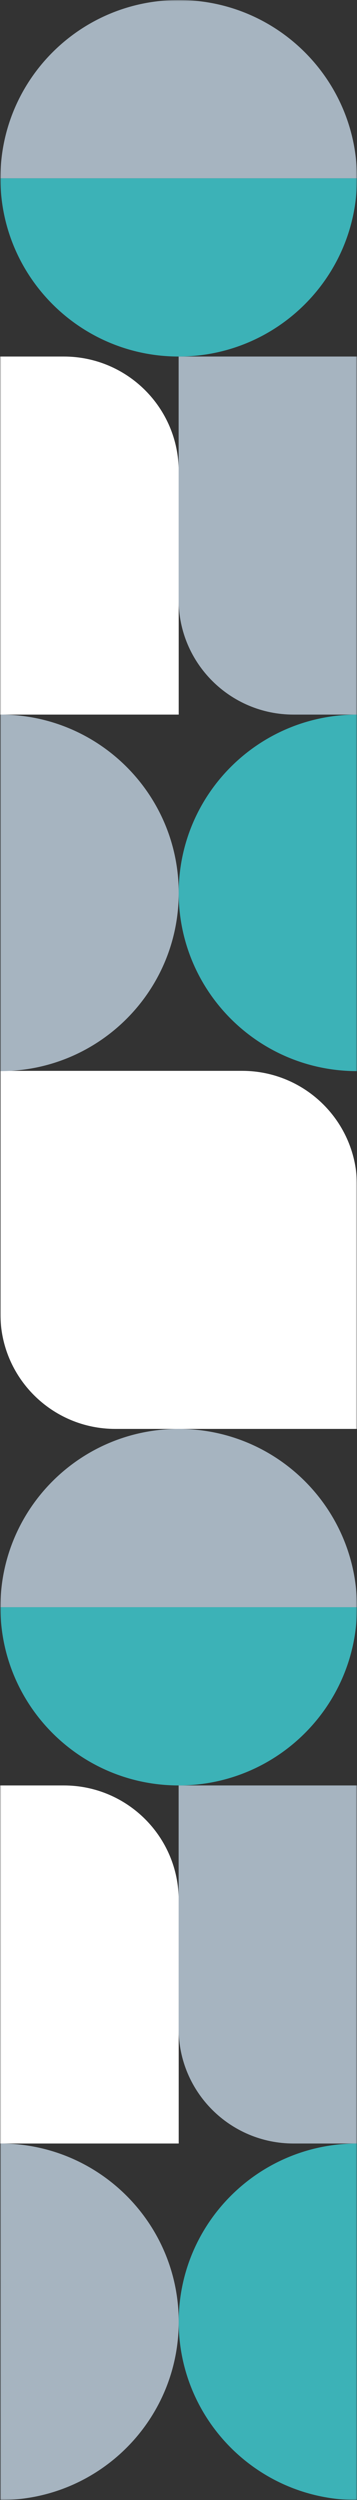 <svg width="140" height="978" viewBox="0 0 140 978" fill="none" xmlns="http://www.w3.org/2000/svg">
<rect x="0" y="0" width="140" height="978" fill="#333333" stroke="none"/>
<g clip-path="url(#clip0_3773_1004)">
<mask id="mask0_3773_1004" style="mask-type:luminance" maskUnits="userSpaceOnUse" x="0" y="0" width="140" height="978">
<path d="M140 0H0V978H140V0Z" fill="white"/>
</mask>
<g mask="url(#mask0_3773_1004)">
<path d="M70.082 908.263C70.082 869.741 101.378 838.526 140 838.526V978C101.378 978 70.082 946.785 70.082 908.263Z" fill="#3CB2B7"/>
<path d="M140.001 558.981V463.844C140.001 439.041 119.845 418.91 94.95 418.91H0.164V514.048C0.164 538.851 20.32 558.981 45.215 558.981H140.028H140.001Z" fill="white"/>
<path d="M70.082 698.455C31.46 698.455 0.164 667.241 0.164 628.718H140.001C140.001 667.241 108.705 698.455 70.082 698.455Z" fill="#3CB2B7"/>
<path d="M70.082 558.981C108.705 558.981 140.001 590.196 140.001 628.718H0.164C0.164 590.196 31.46 558.981 70.082 558.981Z" fill="#A6B4C0"/>
<path d="M70.082 908.263C70.082 946.785 38.787 978 0.164 978V838.526C38.787 838.526 70.082 869.741 70.082 908.263Z" fill="#A6B4C0"/>
<path d="M70.082 349.282C70.082 310.759 101.378 279.545 140 279.545V419.019C101.378 419.019 70.082 387.804 70.082 349.282Z" fill="#3CB2B7"/>
<path d="M70.082 139.474C31.46 139.474 0.164 108.259 0.164 69.737H140.001C140.001 108.259 108.705 139.474 70.082 139.474Z" fill="#3CB2B7"/>
<path d="M70.082 0C108.678 0 140.001 31.215 140.001 69.737H0.164C0.164 31.215 31.46 0 70.082 0Z" fill="#A6B4C0"/>
<path d="M70.082 349.282C70.082 387.804 38.787 419.019 0.164 419.019V279.545C38.787 279.545 70.082 310.759 70.082 349.282Z" fill="#A6B4C0"/>
<path d="M25.031 698.455C49.899 698.455 70.082 718.558 70.082 743.389V838.526H0V698.455H25.031Z" fill="white"/>
<path d="M25.031 139.474C49.899 139.474 70.082 159.577 70.082 184.407V279.545H0V139.474H25.031Z" fill="white"/>
<path d="M115.105 838.526C90.238 838.526 70.055 818.423 70.055 793.593V698.455H139.973V838.526H115.105Z" fill="#A6B4C0"/>
<path d="M115.105 279.545C90.238 279.545 70.055 259.442 70.055 234.611V139.474H139.973V279.545H115.105Z" fill="#A6B4C0"/>
</g>
</g>
<defs>
<clipPath id="clip0_3773_1004">
<rect width="140" height="978" fill="white"/>
</clipPath>
</defs>
</svg>
